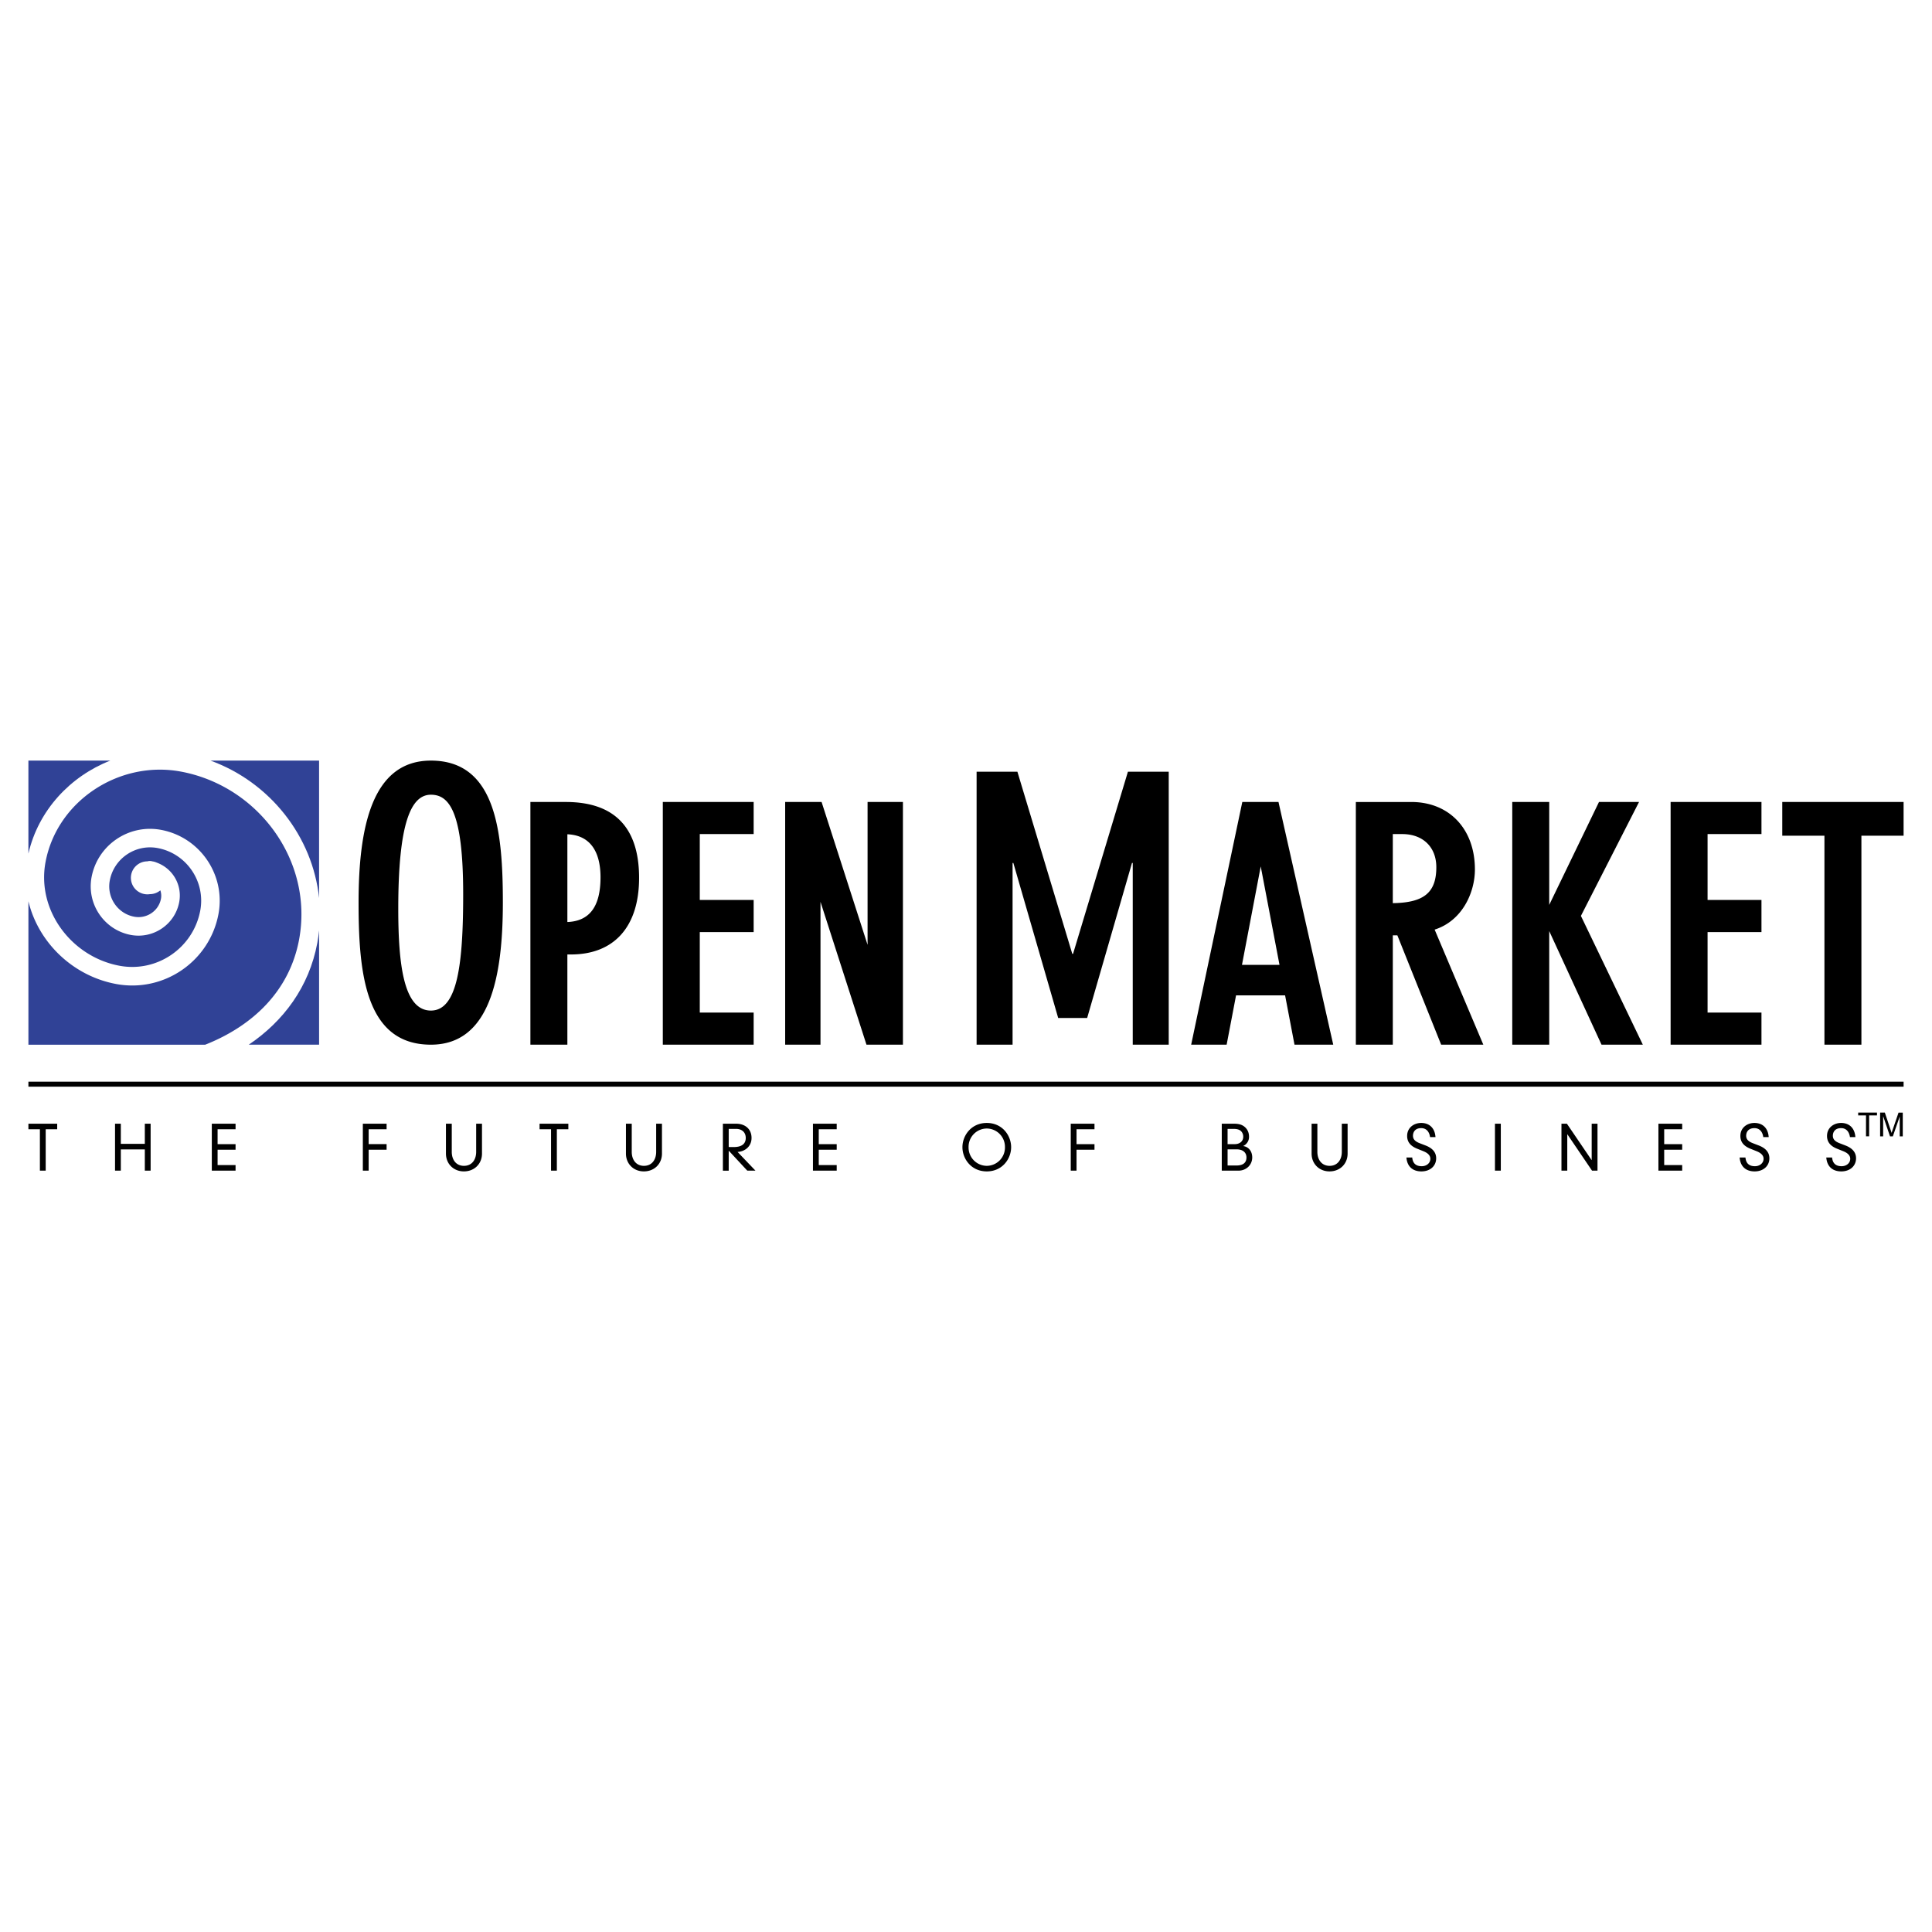 <svg xmlns="http://www.w3.org/2000/svg" width="2500" height="2500" viewBox="0 0 192.756 192.756"><path fill-rule="evenodd" clip-rule="evenodd" fill="#fff" d="M0 0h192.756v192.756H0V0z"/><path fill="none" stroke="#000" stroke-width=".5" stroke-miterlimit="2.613" d="M2.834 108.168h187.088H2.834z"/><path d="M11.004 75.885h-8.17v9.276c1-4.338 4.191-7.718 8.17-9.276zM31.835 89.602V75.885H21.004c5.935 2.159 10.19 7.562 10.831 13.717z" fill-rule="evenodd" clip-rule="evenodd" fill="#304296"/><path d="M29.839 93.748c1.454-7.788-4.005-15.311-11.79-16.766-6.134-1.145-12.362 2.907-13.507 9.032-.896 4.804 2.583 9.444 7.379 10.339 3.745.699 7.359-1.772 8.059-5.507.541-2.897-1.367-5.696-4.252-6.235-2.222-.414-4.365 1.042-4.776 3.245-.313 1.676.781 3.293 2.439 3.604 1.242.233 2.441-.574 2.671-1.799.054-.29.023-.573-.064-.833a1.63 1.63 0 0 1-1.044.381 1.645 1.645 0 1 1-.25-3.271.886.886 0 0 1 .414-.02c.026.005.053.013.079.02.153.022.298.062.432.122a3.499 3.499 0 0 1 2.251 3.941c-.417 2.225-2.583 3.696-4.828 3.278-2.659-.499-4.416-3.085-3.917-5.762.6-3.205 3.708-5.324 6.933-4.722 3.887.727 6.458 4.493 5.729 8.393-.885 4.737-5.469 7.872-10.214 6.985-4.351-.812-7.77-4.174-8.748-8.253v14.31h17.638c4.723-1.867 8.404-5.339 9.366-10.482z" fill-rule="evenodd" clip-rule="evenodd" fill="#304296"/><path d="M31.657 94.087c-.818 4.374-3.364 7.793-6.838 10.141h7.017V92.824c-.046.42-.101.842-.179 1.263z" fill-rule="evenodd" clip-rule="evenodd" fill="#304296"/><path d="M39.735 90.65c0-8.621 1.295-11.361 3.256-11.361 1.813 0 3.22 1.667 3.22 9.917 0 6.956-.556 11.618-3.22 11.618-2.738 0-3.256-4.662-3.256-10.174zm-3.96-.592c0 7.03.668 14.17 7.216 14.17 5.847 0 7.179-6.658 7.179-14.17 0-7.032-.667-14.173-7.179-14.173-5.883 0-7.216 6.661-7.216 14.173zM101.506 76.994l5.476 18.17h.077l5.474-18.17h4.071v27.235h-3.59V86.097h-.075l-4.474 15.469h-2.889l-4.474-15.469h-.077v18.132h-3.589V76.994h4.07zM56.448 80.014h-3.53v24.214h3.689v-9.001h.357c4.32 0 6.798-2.783 6.798-7.638.001-5.026-2.462-7.575-7.314-7.575zm3.466 7.509c0 2.935-1.1 4.379-3.307 4.468v-8.755c2.712.113 3.307 2.371 3.307 4.287zM66.129 80.014v24.214h9.063v-3.203h-5.375v-8.031h5.375V89.79h-5.375v-6.575h5.375v-3.202h-9.063v.001zM86.558 80.014v14.253L81.97 80.014h-3.634v24.214h3.525V89.975l4.587 14.253h3.637V80.014h-3.527zM127.404 80.014h-3.459l-5.102 24.214h3.539s.885-4.627.939-4.92h4.893c.057.293.939 4.92.939 4.92h3.865l-5.463-24.214h-.151zm.252 16.252h-3.744c.076-.402 1.611-8.448 1.871-9.824.264 1.375 1.797 9.422 1.873 9.824zM147.152 86.746c0-4.026-2.551-6.731-6.344-6.731h-5.535v24.214h3.688V93.317h.453l4.371 10.912h4.207s-4.707-11.13-4.857-11.482c2.75-.876 4.017-3.688 4.017-6.001zm-8.191-3.53h.939c2.068 0 3.402 1.298 3.402 3.304 0 2.532-1.232 3.545-4.342 3.587l.001-6.891zM154.566 104.229h-3.688V80.014h3.688v10.268l4.965-10.268h3.996s-5.713 11.199-5.799 11.365l6.178 12.85h-4.121l-5.219-11.336v11.336zM166.678 80.014v24.214h9.064v-3.203h-5.377v-8.031h5.377V89.79h-5.377v-6.575h5.377v-3.202h-9.064v.001zM189.729 80.014h-11.912v3.364h4.207v20.85h3.689v-20.85h4.209v-3.364h-.193zM3.981 112.666H2.834v-.555h2.872v.555H4.56v4.131h-.579v-4.131zM14.449 112.111h.579v4.686h-.579v-2.121h-2.394v2.121h-.578v-4.686h.578v2.012h2.394v-2.012zM21.132 112.111h2.37v.555h-1.793v1.484h1.793v.557h-1.793v1.535h1.793v.555h-2.37v-4.686zM36.201 112.111h2.37v.555H36.78v1.484h1.791v.557H36.78v2.09h-.579v-4.686zM44.492 112.111h.581v2.812c0 .764.416 1.393 1.217 1.393.803 0 1.218-.629 1.218-1.393v-2.812h.58v2.984c0 1.012-.748 1.775-1.809 1.775-1.039 0-1.787-.764-1.787-1.775v-2.984zM54.978 112.666h-1.145v-.555h2.871v.555h-1.146v4.131h-.58v-4.131zM62.451 112.111h.578v2.812c0 .764.417 1.393 1.219 1.393s1.218-.629 1.218-1.393v-2.812h.578v2.984c0 1.012-.748 1.775-1.808 1.775-1.037 0-1.785-.764-1.785-1.775v-2.984zM72.703 112.629h.729c.604 0 .972.357.972.904 0 .512-.308.908-1.195.908-.344 0-.427 0-.505-.006v-1.806h-.001zm1.856 4.168h.815l-1.786-1.867c.748-.043 1.394-.562 1.394-1.4 0-.9-.658-1.418-1.538-1.418h-1.321v4.686h.58V114.8l1.856 1.997zM81.108 112.111h2.371v.555h-1.792v1.484h1.792v.557h-1.792v1.535h1.792v.555h-2.371v-4.686zM96.634 114.455a1.83 1.83 0 0 1 1.817-1.863 1.83 1.83 0 0 1 1.814 1.863 1.83 1.83 0 0 1-1.814 1.861 1.83 1.83 0 0 1-1.817-1.861zm-.612 0c0 1.158.874 2.416 2.429 2.416 1.557 0 2.43-1.258 2.43-2.416 0-1.16-.873-2.418-2.43-2.418-1.555 0-2.429 1.258-2.429 2.418zM106.828 112.111h2.369v.555h-1.791v1.484h1.791v.557h-1.791v2.09h-.578v-4.686zM122.477 116.281v-1.611h.881c.777 0 1.002.439 1.002.807 0 .428-.225.805-1.002.805h-.881v-.001zm-.581.516h1.66c.771 0 1.379-.559 1.379-1.324 0-.57-.324-1.045-.891-1.129v-.014a.99.99 0 0 0 .572-.924c0-.475-.213-.814-.494-1.023-.271-.199-.578-.271-1.031-.271h-1.195v4.685l.58-2.646v-1.521h.609c.338 0 .572.074.723.215a.77.77 0 0 1 .23.576c0 .455-.369.73-.84.73h-.723l-.579 2.646zM130.859 112.111h.576v2.812c0 .764.418 1.393 1.221 1.393.799 0 1.217-.629 1.217-1.393v-2.812h.578v2.984c0 1.012-.748 1.775-1.807 1.775-1.037 0-1.785-.764-1.785-1.775v-2.984zM142.678 113.449c-.078-.555-.391-.895-.881-.895-.65 0-.824.438-.824.758 0 .352.217.572.668.746l.578.223c.73.279 1.068.715 1.068 1.283 0 .758-.592 1.307-1.473 1.307-.83 0-1.422-.449-1.494-1.385h.578c.049.51.303.867.947.867.502 0 .861-.328.861-.74 0-.363-.295-.598-.711-.764l-.584-.234c-.684-.271-1.02-.678-1.02-1.283 0-.809.656-1.295 1.41-1.295.76 0 1.352.463 1.418 1.412h-.541zM149.152 112.111h.584v4.686h-.584v-4.686zM158.803 112.111h.58v4.686h-.545l-2.461-3.627h-.01v3.627h-.58v-4.686h.543l2.461 3.625h.012v-3.625zM165.461 112.111h2.371v.555h-1.795v1.484h1.795v.557h-1.795v1.535h1.795v.555h-2.371v-4.686zM175.922 113.449c-.076-.555-.391-.895-.879-.895-.652 0-.828.438-.828.758 0 .352.219.572.67.746l.58.223c.729.279 1.066.715 1.066 1.283 0 .758-.59 1.307-1.471 1.307-.834 0-1.422-.449-1.496-1.385h.58c.047.51.301.867.945.867.5 0 .863-.328.863-.74 0-.363-.297-.598-.713-.764l-.586-.234c-.68-.271-1.016-.678-1.016-1.283 0-.809.656-1.295 1.408-1.295.762 0 1.354.463 1.418 1.412h-.541zM184.57 113.449c-.078-.555-.391-.895-.879-.895-.654 0-.826.438-.826.758 0 .352.215.572.668.746l.578.223c.73.279 1.068.715 1.068 1.283 0 .758-.592 1.307-1.473 1.307-.832 0-1.422-.449-1.496-1.385h.58c.047.51.303.867.947.867.5 0 .861-.328.861-.74 0-.363-.295-.598-.711-.764l-.584-.234c-.684-.271-1.02-.678-1.02-1.283 0-.809.656-1.295 1.41-1.295.762 0 1.352.463 1.418 1.412h-.541zM186.172 113.373v-2.09h-.781v-.279h1.877v.279h-.784v2.09h-.312zM187.58 113.373v-2.369h.471l.561 1.678c.053.156.09.271.113.35.027-.086.07-.213.127-.379l.566-1.648h.422v2.369h-.303v-1.982l-.688 1.982h-.283l-.684-2.016v2.016h-.302v-.001z" fill-rule="evenodd" clip-rule="evenodd"/></svg>